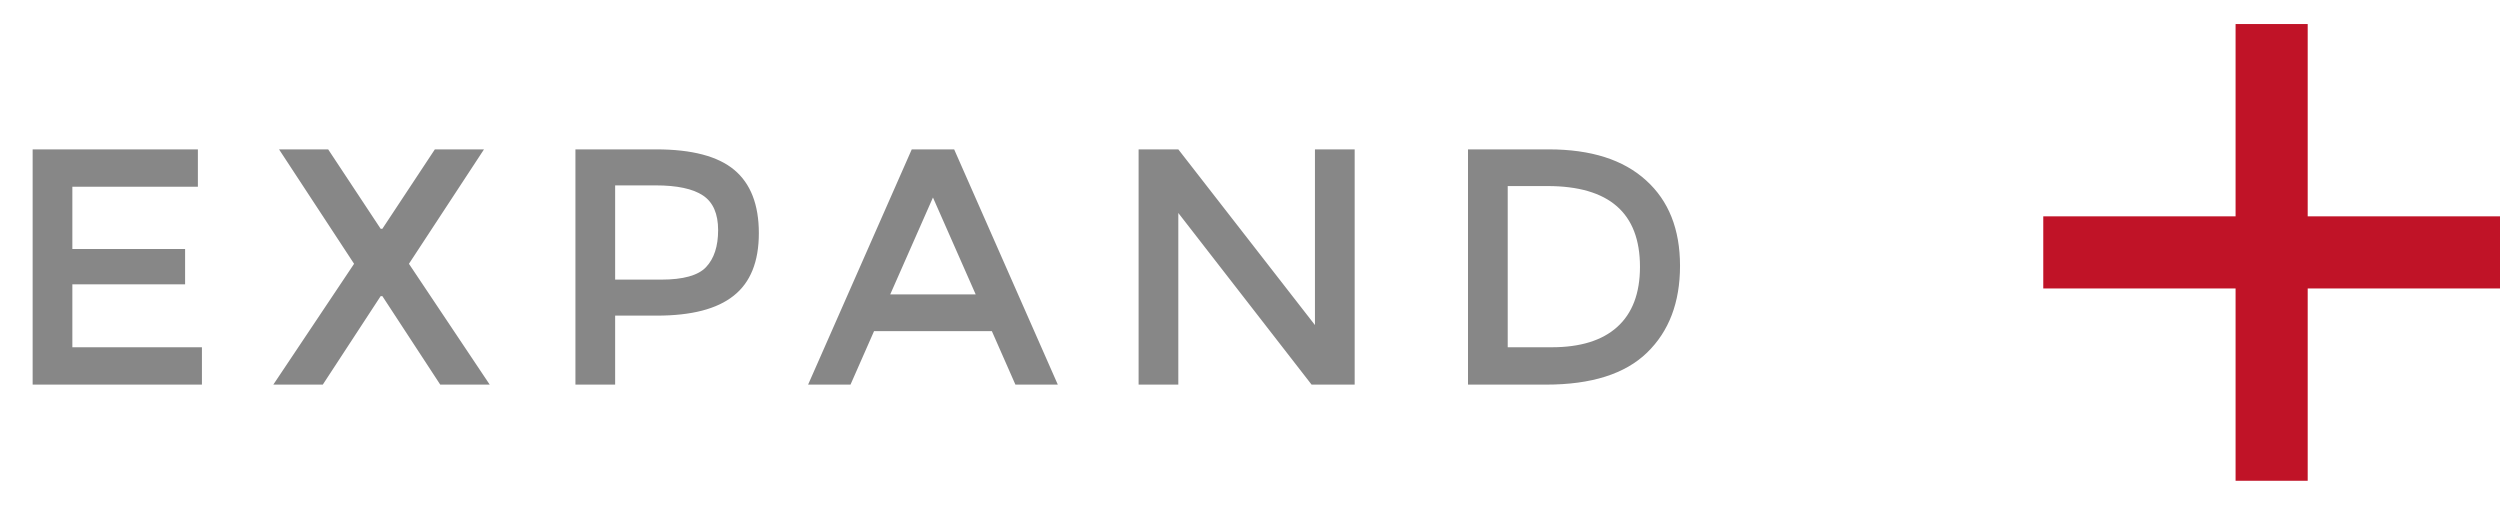<svg width="104" height="21" viewBox="0 0 104 21" fill="none" xmlns="http://www.w3.org/2000/svg">
<rect x="93" y="1" width="3" height="19" fill="#C01327"/>
<rect x="85" y="12" width="3" height="19" transform="rotate(-90 85 12)" fill="#C01327"/>
<path d="M8.232 6.214V7.768H3.01V10.358H7.7V11.828H3.01V14.446H8.4V16H1.358V6.214H8.232ZM18.314 16L15.906 12.318H15.836L13.428 16H11.37L14.73 10.974L11.608 6.214H13.652L15.836 9.518H15.906L18.09 6.214H20.134L17.012 10.974L20.372 16H18.314ZM27.298 6.214C28.782 6.214 29.865 6.499 30.546 7.068C31.227 7.637 31.568 8.515 31.568 9.7C31.568 10.885 31.218 11.753 30.518 12.304C29.827 12.855 28.763 13.13 27.326 13.13H25.59V16H23.938V6.214H27.298ZM27.508 11.632C28.423 11.632 29.043 11.459 29.37 11.114C29.706 10.759 29.874 10.246 29.874 9.574C29.874 8.893 29.664 8.412 29.244 8.132C28.824 7.852 28.166 7.712 27.27 7.712H25.59V11.632H27.508ZM36.361 13.774L35.381 16H33.617L37.929 6.214H39.693L44.005 16H42.241L41.261 13.774H36.361ZM40.589 12.248L38.811 8.216L37.033 12.248H40.589ZM54.702 6.214H56.354V16H54.562L49.018 8.86V16H47.366V6.214H49.018L54.702 13.522V6.214ZM64.429 6.214C66.184 6.214 67.532 6.643 68.475 7.502C69.418 8.351 69.889 9.537 69.889 11.058C69.889 12.579 69.432 13.783 68.517 14.67C67.602 15.557 66.202 16 64.317 16H61.069V6.214H64.429ZM68.223 11.1C68.223 8.86 66.94 7.74 64.373 7.74H62.721V14.446H64.555C65.74 14.446 66.646 14.166 67.271 13.606C67.906 13.037 68.223 12.201 68.223 11.1Z" fill="#878787"/>
</svg>
